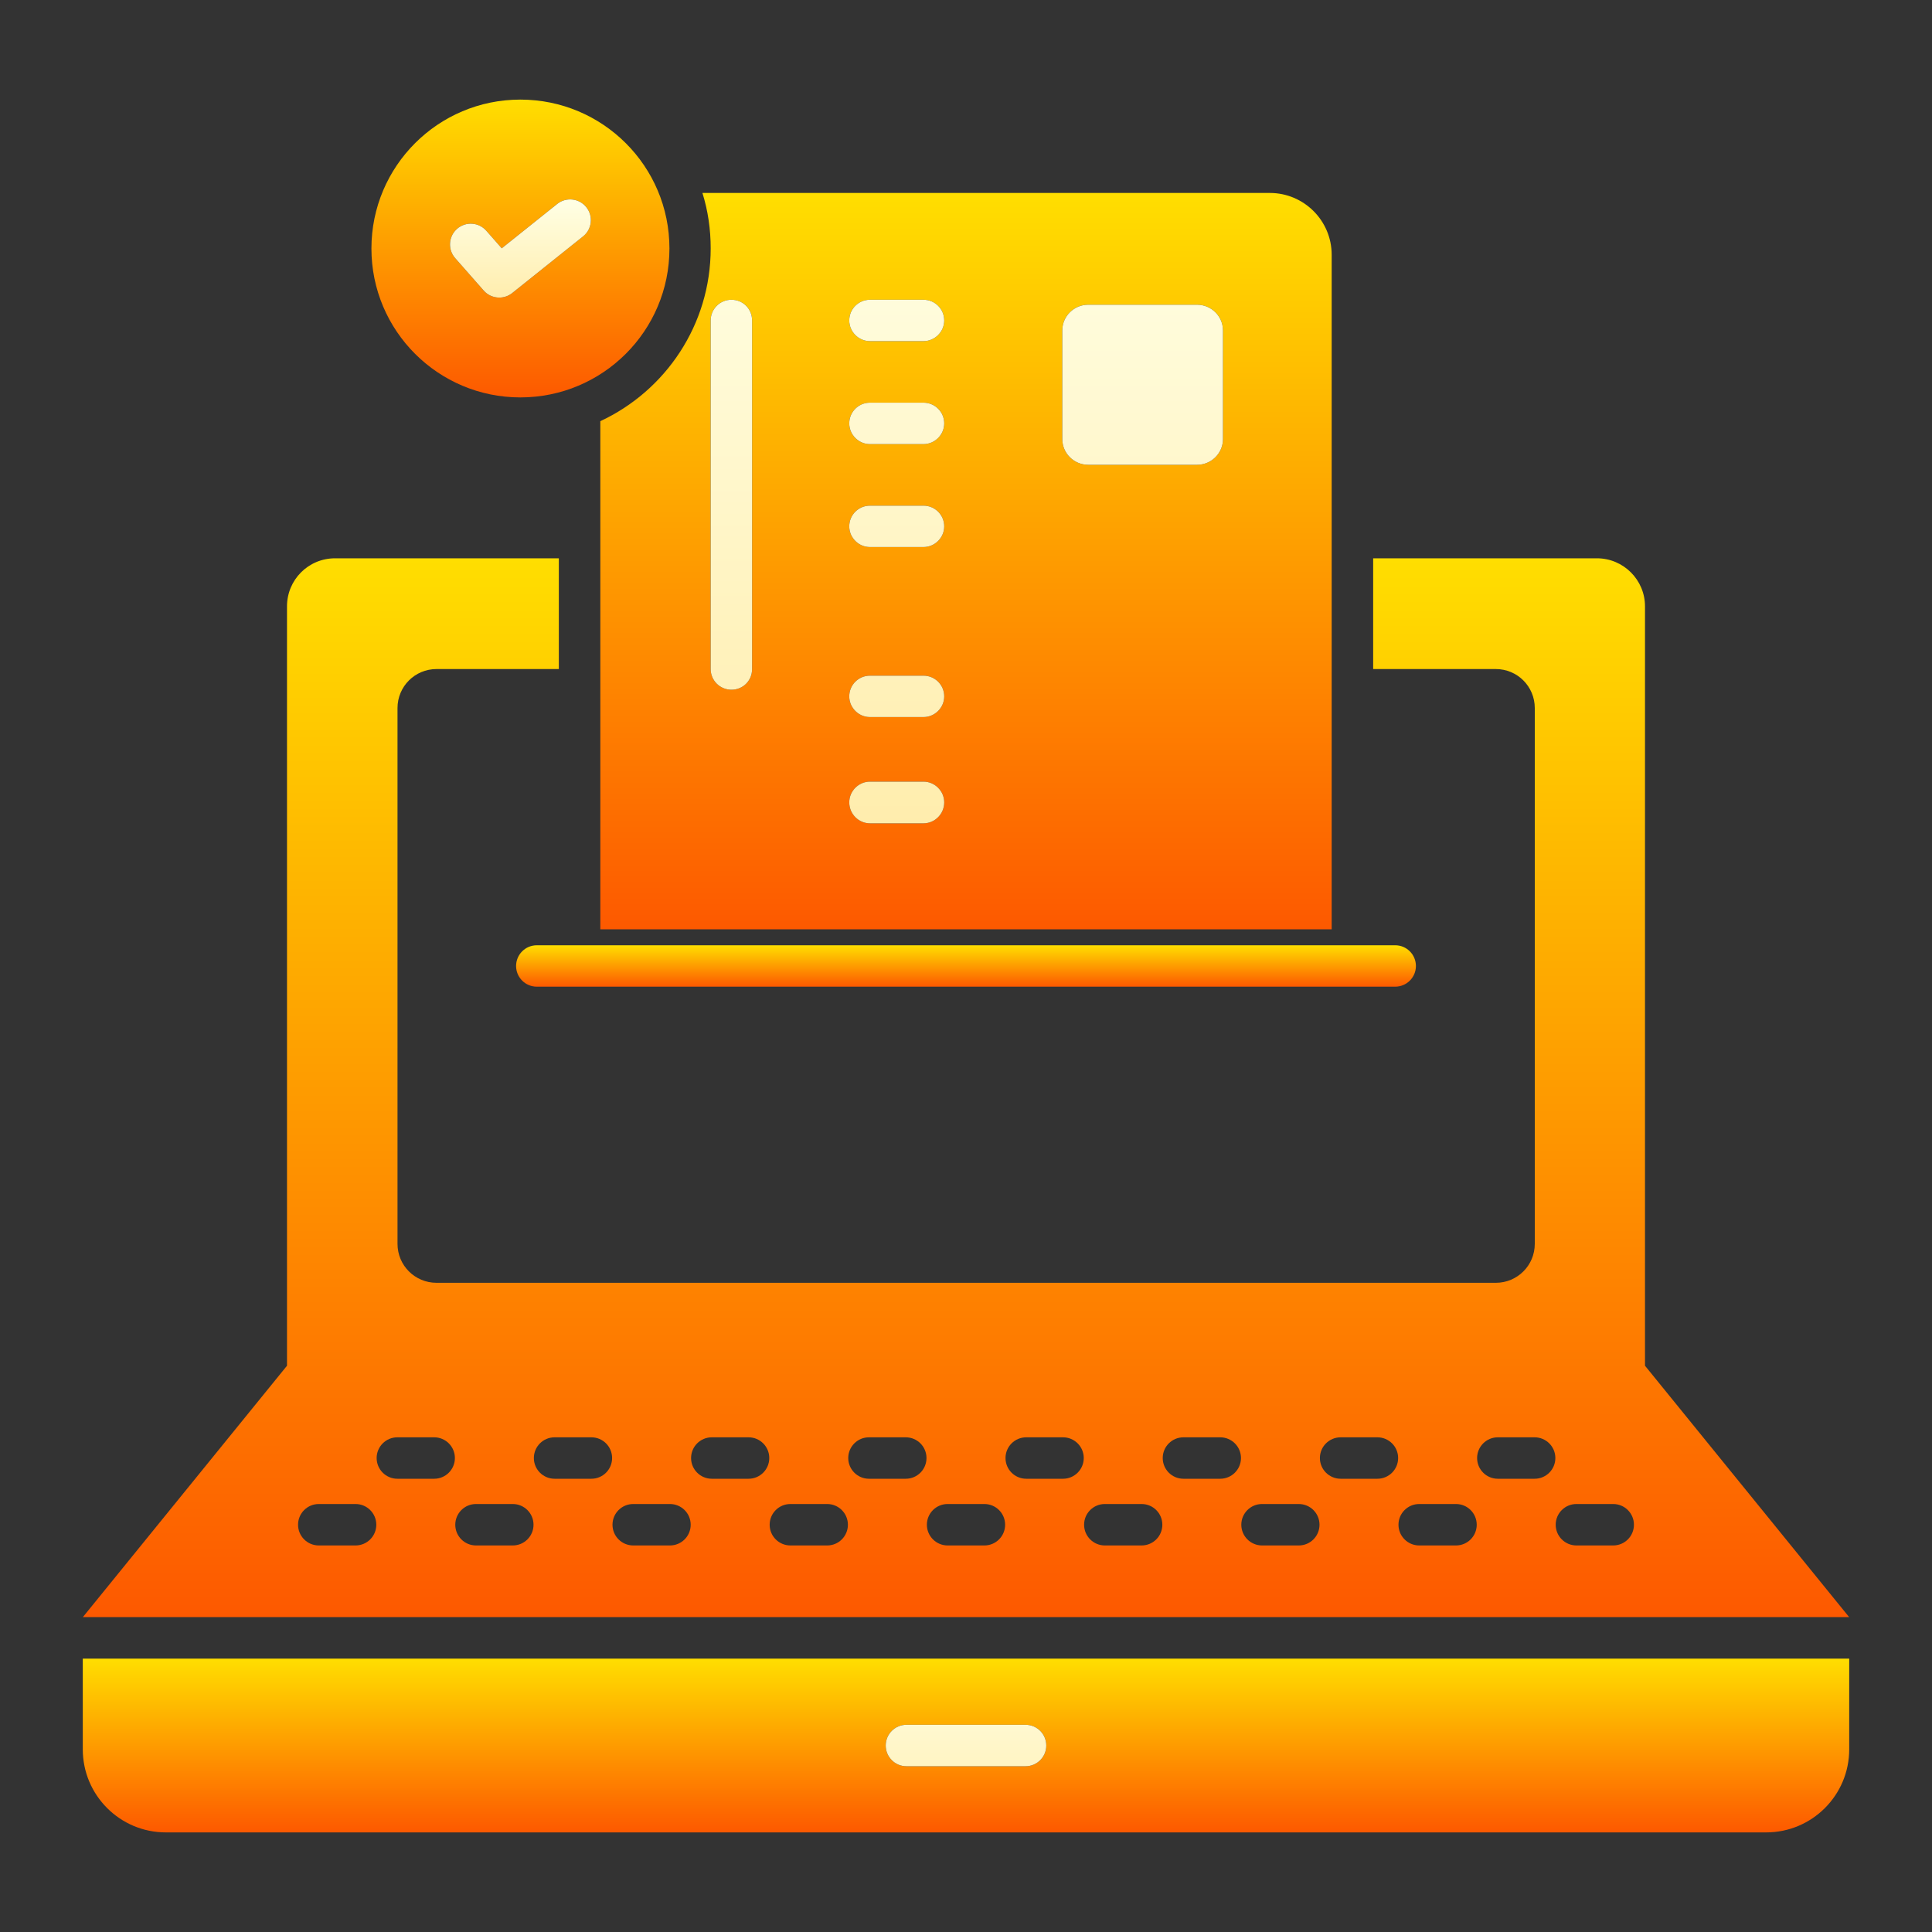 <svg width="40" height="40" viewBox="0 0 40 40" fill="none" xmlns="http://www.w3.org/2000/svg">
<rect x="0" y="0" width="40" height="40" fill="#333333" stroke="none"/>
<path d="M1.714 34.34V36.218C1.714 37.168 2.485 37.938 3.434 37.938H36.566C37.516 37.938 38.286 37.168 38.286 36.218V34.34H1.714ZM21.233 36.568H18.767C18.53 36.568 18.338 36.376 18.338 36.139C18.338 35.902 18.53 35.71 18.767 35.71H21.233C21.47 35.71 21.662 35.902 21.662 36.139C21.662 36.376 21.47 36.568 21.233 36.568Z" fill="url(#paint0_linear_183_618)"/>
<path d="M21.233 36.568H18.767C18.53 36.568 18.338 36.376 18.338 36.139C18.338 35.902 18.53 35.71 18.767 35.71H21.233C21.47 35.71 21.662 35.902 21.662 36.139C21.662 36.376 21.47 36.568 21.233 36.568Z" fill="url(#paint1_linear_183_618)"/>
<path d="M34.058 28.276V12.554C34.058 12.005 33.611 11.559 33.063 11.559H28.43V13.852H30.97C31.416 13.852 31.776 14.213 31.776 14.659V25.753C31.776 26.199 31.415 26.559 30.97 26.559H9.037C8.59 26.559 8.23 26.198 8.23 25.753V14.659C8.23 14.212 8.591 13.852 9.037 13.852H11.57V11.559H6.938C6.383 11.559 5.942 12.005 5.942 12.554V28.276L1.716 33.48H38.284L34.058 28.276ZM7.362 31.997H6.6C6.363 31.997 6.171 31.805 6.171 31.568C6.171 31.331 6.363 31.139 6.6 31.139H7.362C7.598 31.139 7.791 31.331 7.791 31.568C7.791 31.805 7.598 31.997 7.362 31.997ZM8.989 30.616H8.227C7.991 30.616 7.798 30.424 7.798 30.187C7.798 29.95 7.99 29.758 8.227 29.758H8.989C9.226 29.758 9.418 29.95 9.418 30.187C9.418 30.424 9.226 30.616 8.989 30.616ZM10.617 31.997H9.855C9.618 31.997 9.426 31.805 9.426 31.568C9.426 31.331 9.618 31.139 9.855 31.139H10.617C10.853 31.139 11.046 31.331 11.046 31.568C11.046 31.805 10.853 31.997 10.617 31.997ZM12.244 30.616H11.482C11.246 30.616 11.053 30.424 11.053 30.187C11.053 29.95 11.245 29.758 11.482 29.758H12.244C12.481 29.758 12.673 29.95 12.673 30.187C12.673 30.424 12.481 30.616 12.244 30.616ZM13.871 31.997H13.11C12.873 31.997 12.681 31.805 12.681 31.568C12.681 31.331 12.873 31.139 13.11 31.139H13.871C14.107 31.139 14.3 31.331 14.3 31.568C14.3 31.805 14.108 31.997 13.871 31.997ZM15.498 30.616H14.737C14.501 30.616 14.308 30.424 14.308 30.187C14.308 29.95 14.5 29.758 14.737 29.758H15.498C15.735 29.758 15.927 29.95 15.927 30.187C15.927 30.424 15.735 30.616 15.498 30.616ZM17.126 31.997H16.364C16.127 31.997 15.935 31.805 15.935 31.568C15.935 31.331 16.127 31.139 16.364 31.139H17.126C17.362 31.139 17.555 31.331 17.555 31.568C17.555 31.805 17.363 31.997 17.126 31.997ZM18.753 30.616H17.991C17.755 30.616 17.562 30.424 17.562 30.187C17.562 29.95 17.754 29.758 17.991 29.758H18.753C18.99 29.758 19.182 29.95 19.182 30.187C19.182 30.424 18.99 30.616 18.753 30.616ZM20.381 31.997H19.619C19.383 31.997 19.19 31.805 19.19 31.568C19.19 31.331 19.382 31.139 19.619 31.139H20.381C20.618 31.139 20.81 31.331 20.81 31.568C20.81 31.805 20.618 31.997 20.381 31.997ZM22.009 30.616H21.247C21.01 30.616 20.818 30.424 20.818 30.187C20.818 29.95 21.01 29.758 21.247 29.758H22.009C22.245 29.758 22.438 29.95 22.438 30.187C22.438 30.424 22.245 30.616 22.009 30.616ZM23.636 31.997H22.874C22.638 31.997 22.445 31.805 22.445 31.568C22.445 31.331 22.637 31.139 22.874 31.139H23.636C23.873 31.139 24.065 31.331 24.065 31.568C24.065 31.805 23.873 31.997 23.636 31.997ZM25.263 30.616H24.502C24.265 30.616 24.073 30.424 24.073 30.187C24.073 29.95 24.265 29.758 24.502 29.758H25.263C25.5 29.758 25.693 29.95 25.693 30.187C25.693 30.424 25.5 30.616 25.263 30.616ZM26.89 31.997H26.129C25.893 31.997 25.7 31.805 25.7 31.568C25.7 31.331 25.892 31.139 26.129 31.139H26.89C27.127 31.139 27.319 31.331 27.319 31.568C27.319 31.805 27.127 31.997 26.89 31.997ZM28.518 30.616H27.757C27.52 30.616 27.327 30.424 27.327 30.187C27.327 29.95 27.519 29.758 27.757 29.758H28.518C28.754 29.758 28.947 29.95 28.947 30.187C28.947 30.424 28.754 30.616 28.518 30.616ZM30.145 31.997H29.383C29.147 31.997 28.954 31.805 28.954 31.568C28.954 31.331 29.146 31.139 29.383 31.139H30.145C30.382 31.139 30.574 31.331 30.574 31.568C30.574 31.805 30.382 31.997 30.145 31.997ZM31.773 30.616H31.011C30.774 30.616 30.582 30.424 30.582 30.187C30.582 29.95 30.774 29.758 31.011 29.758H31.773C32.009 29.758 32.202 29.95 32.202 30.187C32.202 30.424 32.01 30.616 31.773 30.616ZM33.4 31.997H32.638C32.402 31.997 32.209 31.805 32.209 31.568C32.209 31.331 32.401 31.139 32.638 31.139H33.4C33.637 31.139 33.829 31.331 33.829 31.568C33.829 31.805 33.637 31.997 33.4 31.997Z" fill="url(#paint2_linear_183_618)"/>
<path d="M26.291 3.995H14.543C14.657 4.36 14.714 4.743 14.714 5.143C14.714 6.726 13.777 8.092 12.429 8.72V19.24H27.571V5.275C27.571 4.566 26.994 3.995 26.291 3.995ZM15.571 13.852C15.571 14.092 15.383 14.28 15.143 14.28C14.909 14.28 14.714 14.092 14.714 13.852V6.635C14.714 6.395 14.909 6.206 15.143 6.206C15.383 6.206 15.571 6.395 15.571 6.635V13.852ZM19.12 17.046H18.011C17.777 17.046 17.583 16.852 17.583 16.612C17.583 16.378 17.777 16.183 18.011 16.183H19.12C19.354 16.183 19.549 16.378 19.549 16.612C19.549 16.852 19.354 17.046 19.12 17.046ZM19.12 14.846H18.011C17.777 14.846 17.583 14.652 17.583 14.418C17.583 14.178 17.777 13.989 18.011 13.989H19.12C19.354 13.989 19.549 14.178 19.549 14.418C19.549 14.652 19.354 14.846 19.12 14.846ZM19.12 11.326H18.011C17.777 11.326 17.583 11.132 17.583 10.898C17.583 10.658 17.777 10.469 18.011 10.469H19.12C19.354 10.469 19.549 10.658 19.549 10.898C19.549 11.132 19.354 11.326 19.12 11.326ZM19.12 9.195H18.011C17.777 9.195 17.583 9 17.583 8.766C17.583 8.526 17.777 8.337 18.011 8.337H19.12C19.354 8.337 19.549 8.526 19.549 8.766C19.549 9 19.354 9.195 19.12 9.195ZM19.12 7.063H18.011C17.777 7.063 17.583 6.869 17.583 6.635C17.583 6.395 17.777 6.206 18.011 6.206H19.12C19.354 6.206 19.549 6.395 19.549 6.635C19.549 6.869 19.354 7.063 19.12 7.063ZM25.32 9.092C25.32 9.383 25.08 9.623 24.783 9.623H22.531C22.234 9.623 21.994 9.383 21.994 9.092V6.84C21.994 6.549 22.234 6.309 22.531 6.309H24.783C25.08 6.309 25.32 6.549 25.32 6.84V9.092Z" fill="url(#paint3_linear_183_618)"/>
<path d="M15.571 13.852C15.571 14.092 15.383 14.28 15.143 14.28C14.909 14.28 14.714 14.092 14.714 13.852V6.635C14.714 6.395 14.909 6.206 15.143 6.206C15.383 6.206 15.571 6.395 15.571 6.635V13.852ZM19.12 17.046H18.011C17.777 17.046 17.583 16.852 17.583 16.612C17.583 16.378 17.777 16.183 18.011 16.183H19.12C19.354 16.183 19.549 16.378 19.549 16.612C19.549 16.852 19.354 17.046 19.12 17.046ZM19.12 14.846H18.011C17.777 14.846 17.583 14.652 17.583 14.418C17.583 14.178 17.777 13.989 18.011 13.989H19.12C19.354 13.989 19.549 14.178 19.549 14.418C19.549 14.652 19.354 14.846 19.12 14.846ZM19.12 11.326H18.011C17.777 11.326 17.583 11.132 17.583 10.898C17.583 10.658 17.777 10.469 18.011 10.469H19.12C19.354 10.469 19.549 10.658 19.549 10.898C19.549 11.132 19.354 11.326 19.12 11.326ZM19.12 9.195H18.011C17.777 9.195 17.583 9 17.583 8.766C17.583 8.526 17.777 8.337 18.011 8.337H19.12C19.354 8.337 19.549 8.526 19.549 8.766C19.549 9 19.354 9.195 19.12 9.195ZM19.12 7.063H18.011C17.777 7.063 17.583 6.869 17.583 6.635C17.583 6.395 17.777 6.206 18.011 6.206H19.12C19.354 6.206 19.549 6.395 19.549 6.635C19.549 6.869 19.354 7.063 19.12 7.063ZM25.32 9.092C25.32 9.383 25.08 9.623 24.783 9.623H22.531C22.234 9.623 21.994 9.383 21.994 9.092V6.84C21.994 6.549 22.234 6.309 22.531 6.309H24.783C25.08 6.309 25.32 6.549 25.32 6.84V9.092Z" fill="url(#paint4_linear_183_618)"/>
<path d="M10.773 8.228C12.478 8.228 13.86 6.85 13.86 5.145C13.86 3.44 12.478 2.062 10.773 2.062C9.072 2.062 7.69 3.44 7.69 5.145C7.69 6.85 9.072 8.228 10.773 8.228ZM9.463 4.738C9.641 4.582 9.911 4.599 10.068 4.777L10.388 5.141L11.536 4.223C11.721 4.075 11.991 4.104 12.139 4.29C12.287 4.475 12.257 4.744 12.073 4.892L10.605 6.067C10.525 6.13 10.431 6.161 10.337 6.161C10.218 6.161 10.099 6.112 10.014 6.015L9.424 5.344C9.267 5.166 9.285 4.895 9.463 4.738Z" fill="url(#paint5_linear_183_618)"/>
<path d="M9.463 4.738C9.641 4.582 9.911 4.599 10.068 4.777L10.388 5.141L11.536 4.223C11.721 4.075 11.991 4.104 12.139 4.29C12.287 4.475 12.257 4.745 12.073 4.893L10.605 6.067C10.525 6.13 10.431 6.161 10.337 6.161C10.218 6.161 10.099 6.112 10.014 6.015L9.424 5.344C9.267 5.166 9.285 4.895 9.463 4.738Z" fill="url(#paint6_linear_183_618)"/>
<path d="M28.887 20.428H11.113C10.877 20.428 10.685 20.236 10.685 20C10.685 19.763 10.877 19.571 11.113 19.571H28.887C29.123 19.571 29.315 19.763 29.315 20C29.315 20.236 29.123 20.428 28.887 20.428Z" fill="url(#paint7_linear_183_618)"/>
<defs>
<linearGradient id="paint0_linear_183_618" x1="20" y1="37.938" x2="20" y2="34.34" gradientUnits="userSpaceOnUse">
<stop stop-color="#FD5900"/>
<stop offset="1" stop-color="#FFDE00"/>
</linearGradient>
<linearGradient id="paint1_linear_183_618" x1="20" y1="37.938" x2="20" y2="34.34" gradientUnits="userSpaceOnUse">
<stop stop-color="#FFEDAD"/>
<stop offset="1" stop-color="#FFFFE5"/>
</linearGradient>
<linearGradient id="paint2_linear_183_618" x1="20" y1="33.48" x2="20" y2="11.559" gradientUnits="userSpaceOnUse">
<stop stop-color="#FD5900"/>
<stop offset="1" stop-color="#FFDE00"/>
</linearGradient>
<linearGradient id="paint3_linear_183_618" x1="20" y1="19.24" x2="20" y2="3.995" gradientUnits="userSpaceOnUse">
<stop stop-color="#FD5900"/>
<stop offset="1" stop-color="#FFDE00"/>
</linearGradient>
<linearGradient id="paint4_linear_183_618" x1="20" y1="17.046" x2="20" y2="3.995" gradientUnits="userSpaceOnUse">
<stop stop-color="#FFEDAD"/>
<stop offset="1" stop-color="#FFFFE5"/>
</linearGradient>
<linearGradient id="paint5_linear_183_618" x1="10.775" y1="8.228" x2="10.775" y2="2.062" gradientUnits="userSpaceOnUse">
<stop stop-color="#FD5900"/>
<stop offset="1" stop-color="#FFDE00"/>
</linearGradient>
<linearGradient id="paint6_linear_183_618" x1="10.775" y1="6.161" x2="10.775" y2="4.129" gradientUnits="userSpaceOnUse">
<stop stop-color="#FFEDAD"/>
<stop offset="1" stop-color="#FFFFE5"/>
</linearGradient>
<linearGradient id="paint7_linear_183_618" x1="20" y1="20.428" x2="20" y2="19.571" gradientUnits="userSpaceOnUse">
<stop stop-color="#FD5900"/>
<stop offset="1" stop-color="#FFDE00"/>
</linearGradient>
</defs>
</svg>
